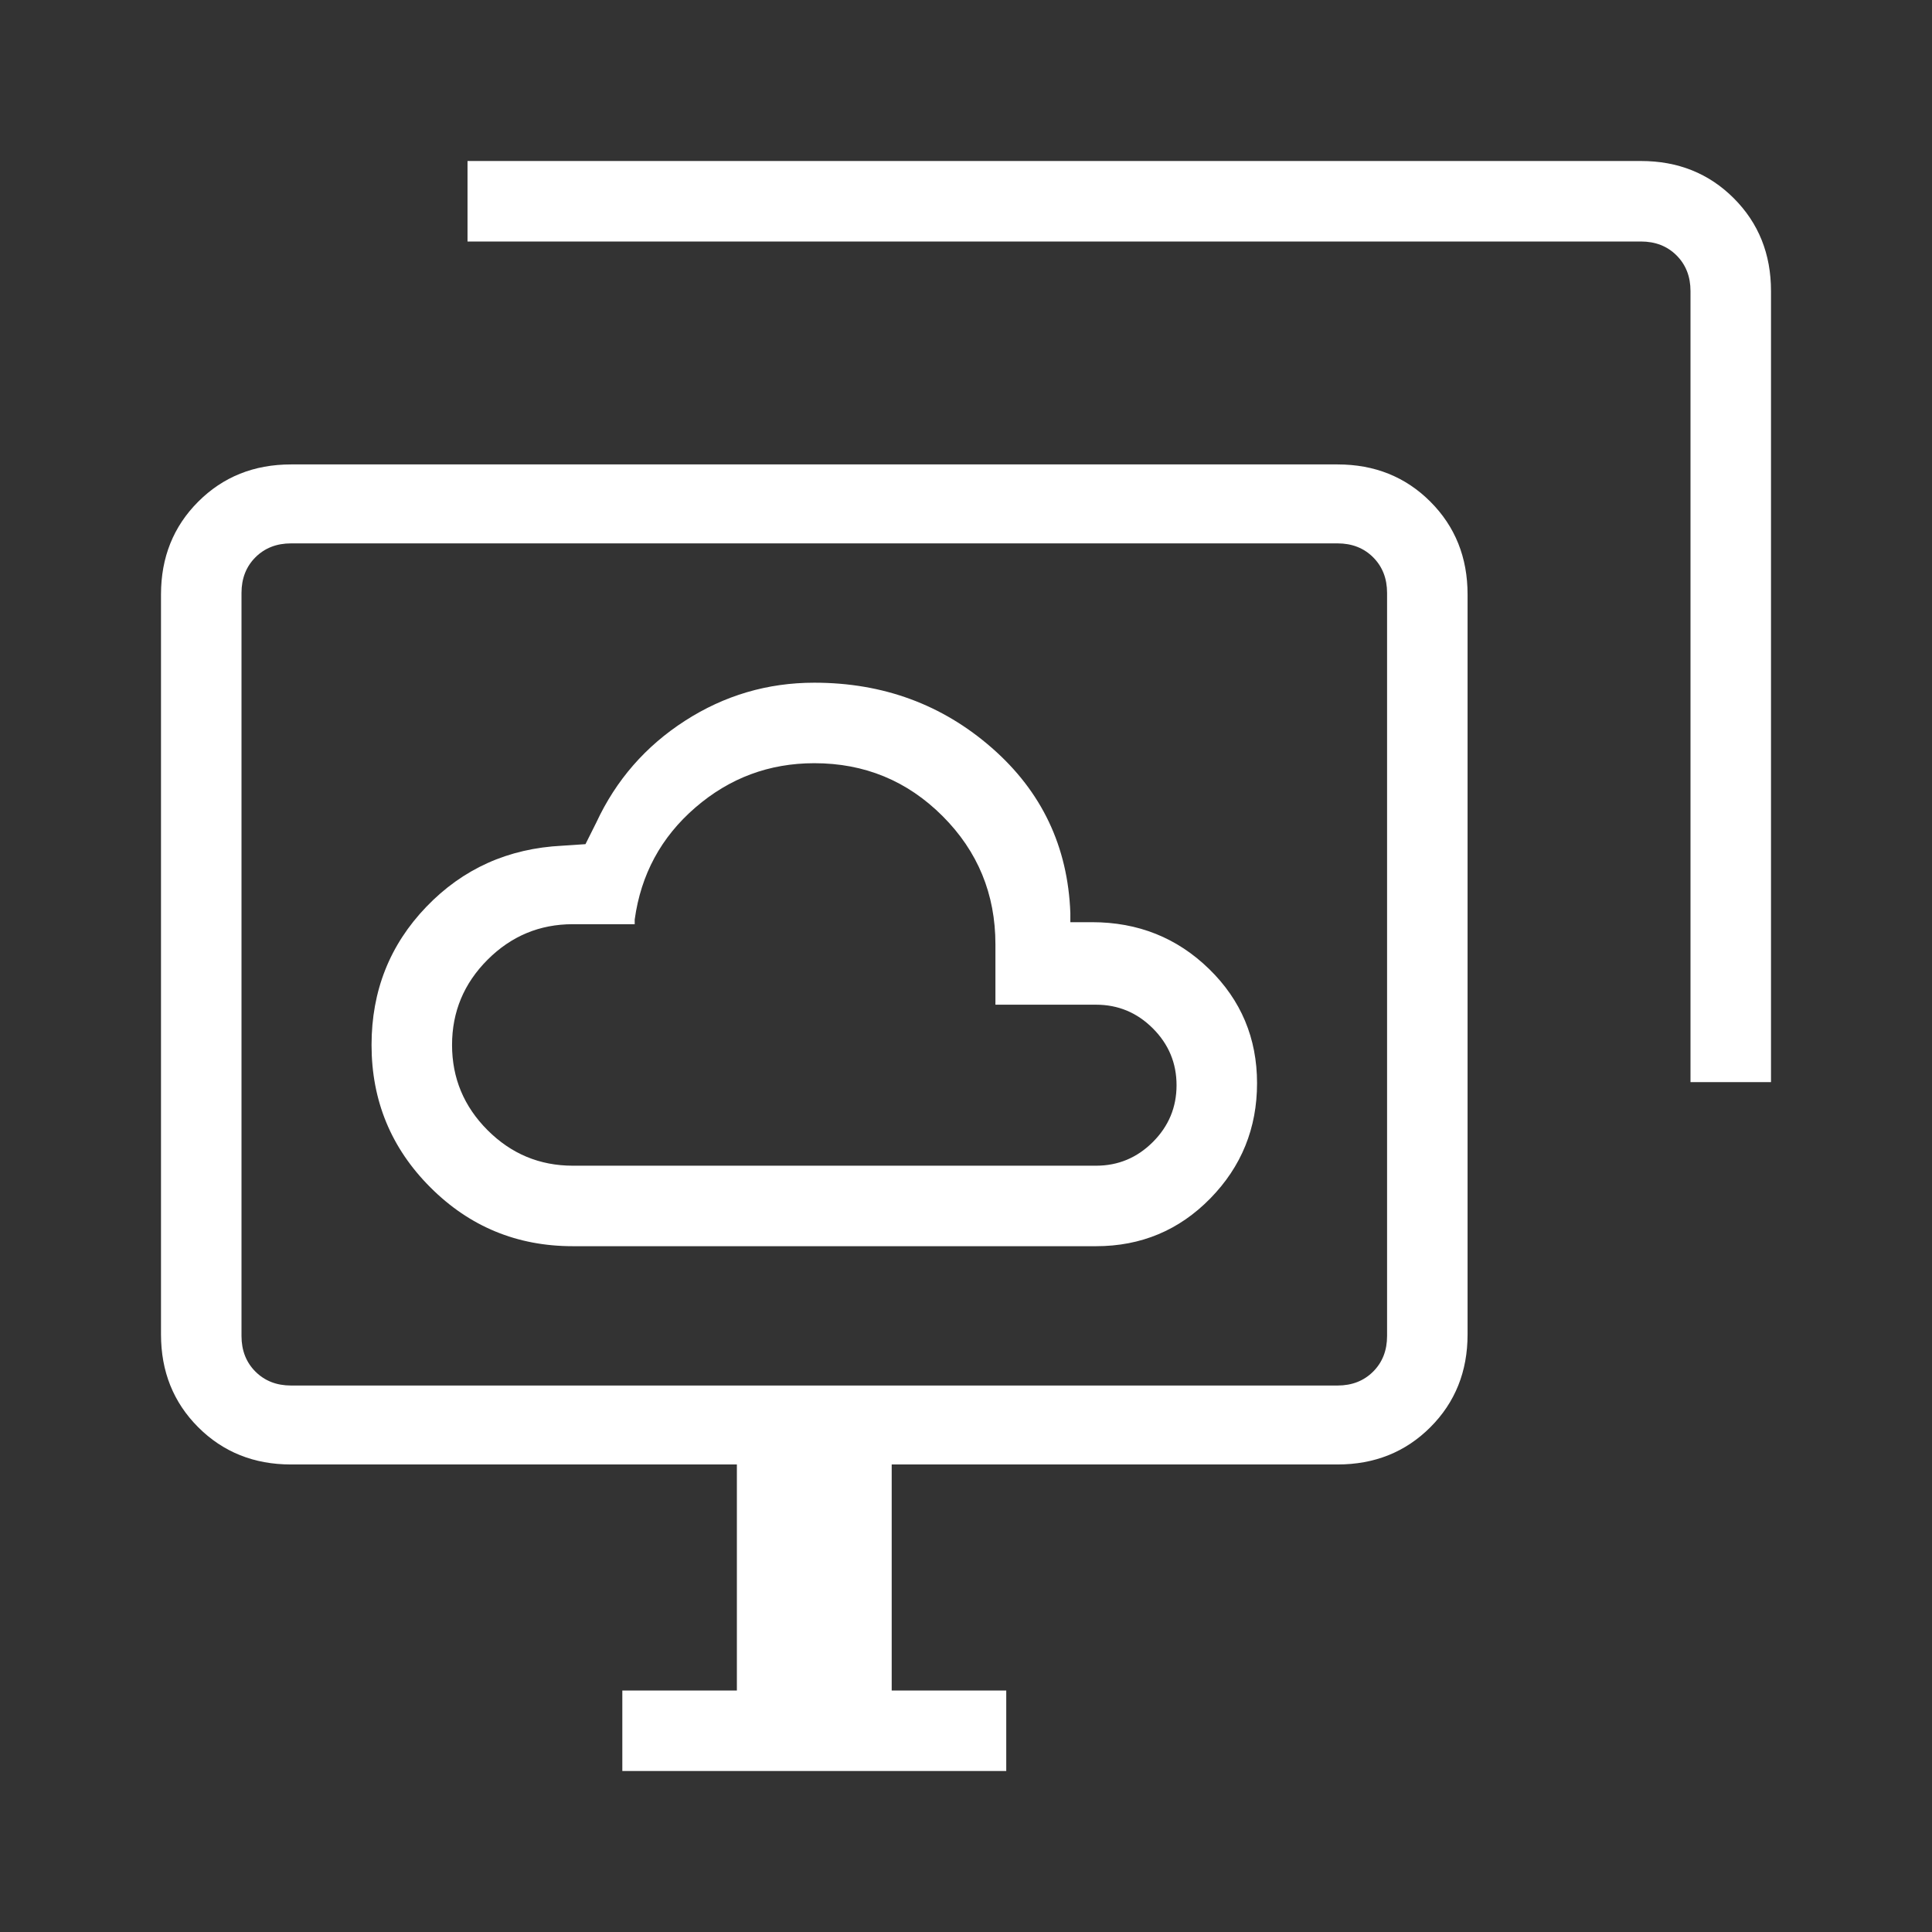 <svg xmlns="http://www.w3.org/2000/svg" height="24px" viewBox="0 -960 960 960" width="24px" fill="#FFFFFF"><rect x="0" y="-960" width="960" height="960" fill="#333333" stroke="none"/><path d="M284.62-340.77h260q33.53 0 56.76-23.73 23.24-23.73 23.24-57.27 0-33.54-23.85-56.77-23.85-23.23-58.15-23.23h-10.77v-4.61q-1.85-49.47-38.93-81.93-37.07-32.46-88.3-32.46-34.85 0-64.24 18.92-29.38 18.93-44.07 50.54l-5.39 10.77-11.54.77q-40.3 2-67.53 30.35-27.23 28.34-27.23 68.65 0 41.54 29.23 70.77 29.23 29.23 70.77 29.23Zm0-40q-24.7 0-42.35-17.65-17.65-17.66-17.65-42.35t17.65-42.35q17.65-17.65 42.35-17.65h30.76v-2.31q4.62-33.61 30.12-55.65t59.12-22.04q37.46 0 63.73 26.27 26.27 26.27 26.27 63.73v30h50q16.46 0 28.23 11.77t11.77 28.23q0 16.46-11.77 28.23t-28.23 11.77h-260ZM309.23-80v-40h56.92v-112.31H144.62q-27.62 0-46.12-18.5Q80-269.31 80-296.92v-367.7q0-27.61 18.5-46.11t46.12-18.5h520q27.61 0 46.11 18.5t18.5 46.11v367.7q0 27.61-18.5 46.11t-46.11 18.5H443.08V-120H500v40H309.23ZM840-422.31v-393.07q0-10.77-6.92-17.7-6.93-6.92-17.7-6.92H232.31v-40h583.07q27.62 0 46.12 18.5Q880-843 880-815.38v393.07h-40ZM144.62-271.54h520q10.76 0 17.69-6.92 6.92-6.92 6.92-17.69v-369.23q0-10.77-6.92-17.7-6.93-6.92-17.69-6.92h-520q-10.77 0-17.7 6.92-6.92 6.93-6.92 17.7v369.23q0 10.77 6.92 17.69 6.93 6.92 17.7 6.92Zm260-209.23Z"/></svg>